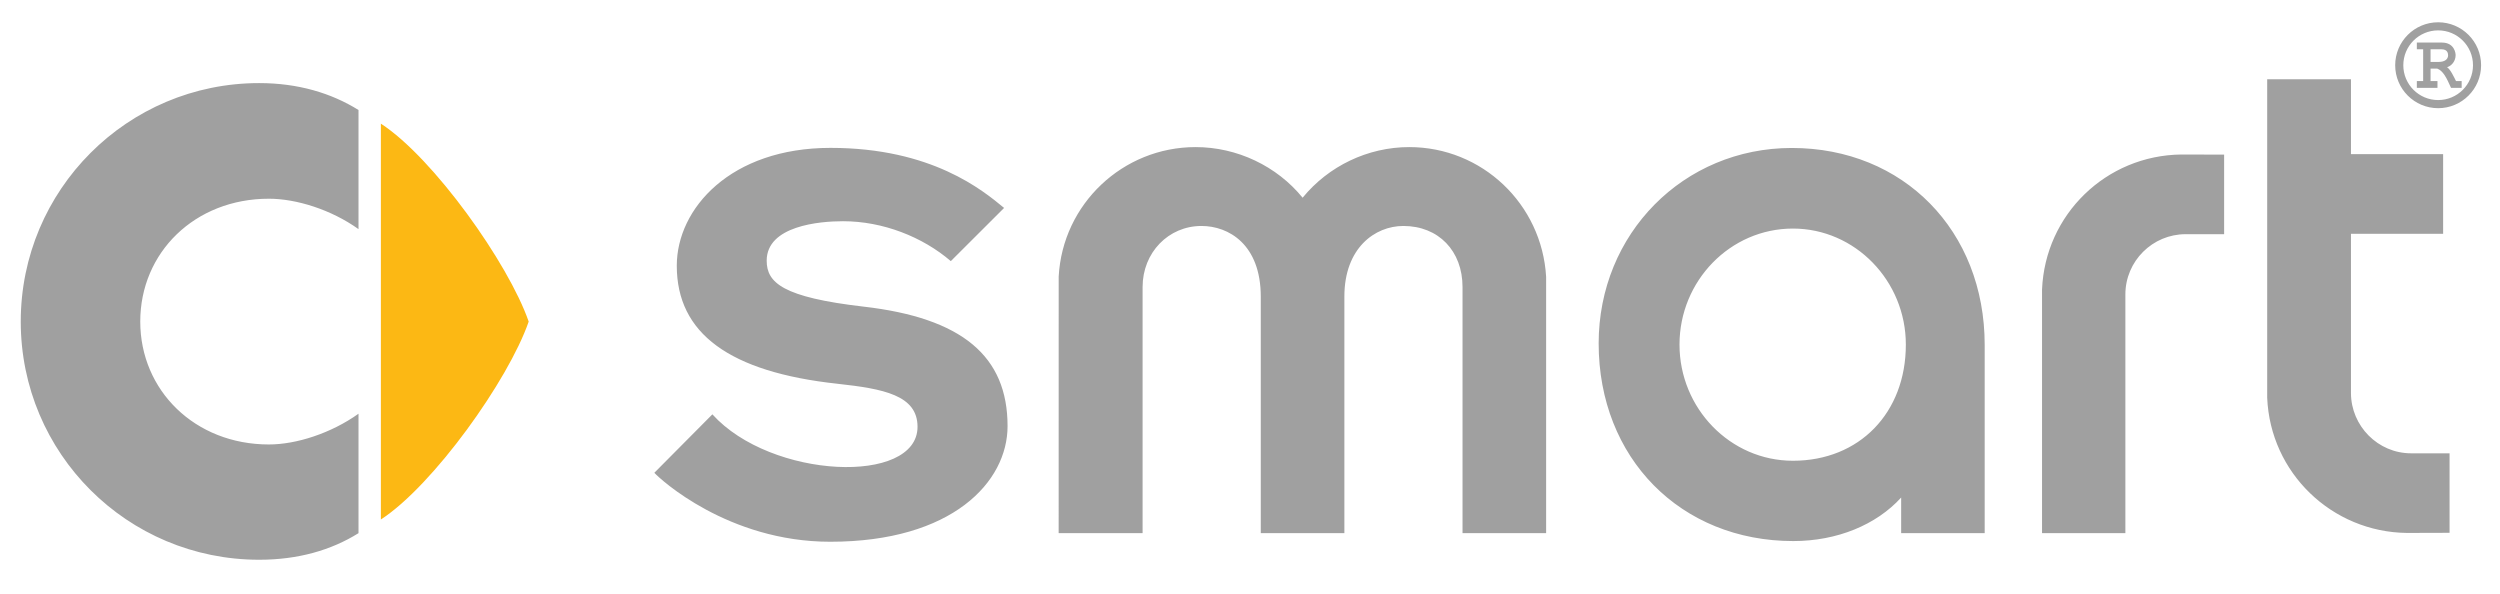 <svg width="80" height="19" viewBox="0 0 80 19" fill="none" xmlns="http://www.w3.org/2000/svg">
<path fill-rule="evenodd" clip-rule="evenodd" d="M12.188 3.957C13.861 5.041 16.271 8.423 16.918 10.291C16.271 12.163 13.861 15.537 12.188 16.624V3.957Z" fill="#FCB814"/>
<path fill-rule="evenodd" clip-rule="evenodd" d="M8.605 6.359C9.48 6.359 10.596 6.706 11.472 7.332V3.52C10.6 2.978 9.537 2.659 8.293 2.659C4.075 2.659 0.664 6.076 0.664 10.29C0.664 14.509 4.075 17.912 8.293 17.912C9.537 17.912 10.6 17.606 11.472 17.061V13.239C10.596 13.865 9.48 14.223 8.605 14.223C6.232 14.223 4.488 12.489 4.488 10.29C4.488 8.082 6.232 6.359 8.605 6.359ZM65.345 9.27V17.061H68.012V9.422C68.012 8.351 68.886 7.494 69.939 7.494H71.172V4.948L69.806 4.944C67.396 4.969 65.442 6.864 65.345 9.27ZM77.154 14.506C76.096 14.506 75.233 13.633 75.231 12.578C75.231 12.578 75.231 7.748 75.231 7.481C75.488 7.481 78.18 7.481 78.18 7.481V4.933C78.18 4.933 75.488 4.933 75.231 4.933C75.231 4.685 75.231 2.536 75.231 2.536H72.55V12.725C72.648 15.133 74.619 17.025 77.018 17.054L78.386 17.05V14.506H77.154ZM45.096 4.707C43.77 4.707 42.511 5.314 41.684 6.327C40.859 5.314 39.588 4.707 38.258 4.707C35.931 4.707 34.003 6.526 33.878 8.85L33.877 17.061H36.563V9.184C36.563 8.082 37.39 7.231 38.447 7.231C39.318 7.231 40.345 7.822 40.345 9.496V17.061H43.02V9.489C43.02 7.936 43.997 7.231 44.907 7.231C46.032 7.231 46.801 8.029 46.801 9.184V17.061H49.476V8.857C49.34 6.526 47.423 4.707 45.096 4.707ZM57.337 4.735C53.874 4.735 51.157 7.475 51.157 10.989C51.157 14.658 53.778 17.314 57.386 17.314C58.788 17.314 60.044 16.794 60.837 15.921V17.06H63.51V11.038C63.51 7.379 60.906 4.735 57.337 4.735ZM57.373 14.744C55.367 14.744 53.744 13.066 53.744 11.027C53.744 8.987 55.367 7.314 57.373 7.314C59.365 7.314 60.987 8.987 60.987 11.027C60.987 13.209 59.503 14.744 57.373 14.744ZM27.642 9.813C25.05 9.513 24.534 9.049 24.534 8.342C24.534 7.224 26.227 7.079 26.975 7.079C28.256 7.079 29.523 7.581 30.426 8.356L32.131 6.654C31.45 6.091 29.817 4.732 26.577 4.732C23.379 4.732 21.657 6.671 21.657 8.503C21.657 10.67 23.339 11.905 26.804 12.281C28.262 12.441 29.361 12.643 29.361 13.657C29.361 15.525 24.677 15.338 22.796 13.259L20.939 15.129C21.115 15.328 23.296 17.336 26.567 17.336C30.472 17.336 32.242 15.424 32.242 13.636C32.242 11.391 30.783 10.176 27.642 9.813ZM78.592 2.594C78.525 2.46 78.415 2.223 78.306 2.15C78.437 2.115 78.58 1.968 78.58 1.765C78.58 1.715 78.551 1.362 78.139 1.362H77.339V1.577H77.541V2.594H77.339V2.812H77.999V2.594H77.778V2.195H77.991C78.176 2.264 78.29 2.486 78.433 2.812H78.773V2.594H78.592ZM77.778 1.577H78.129C78.318 1.577 78.339 1.705 78.339 1.769C78.339 1.902 78.221 1.981 78.046 1.981H77.778V1.577ZM78.021 0.713C77.262 0.713 76.646 1.328 76.646 2.088C76.646 2.846 77.262 3.462 78.021 3.462C78.779 3.462 79.395 2.846 79.395 2.088C79.395 1.328 78.779 0.713 78.021 0.713ZM78.021 3.202C77.405 3.202 76.906 2.703 76.906 2.088C76.906 1.471 77.405 0.972 78.021 0.972C78.637 0.972 79.136 1.471 79.136 2.088C79.136 2.703 78.637 3.202 78.021 3.202Z" fill="#A0A0A0"/>
</svg>
